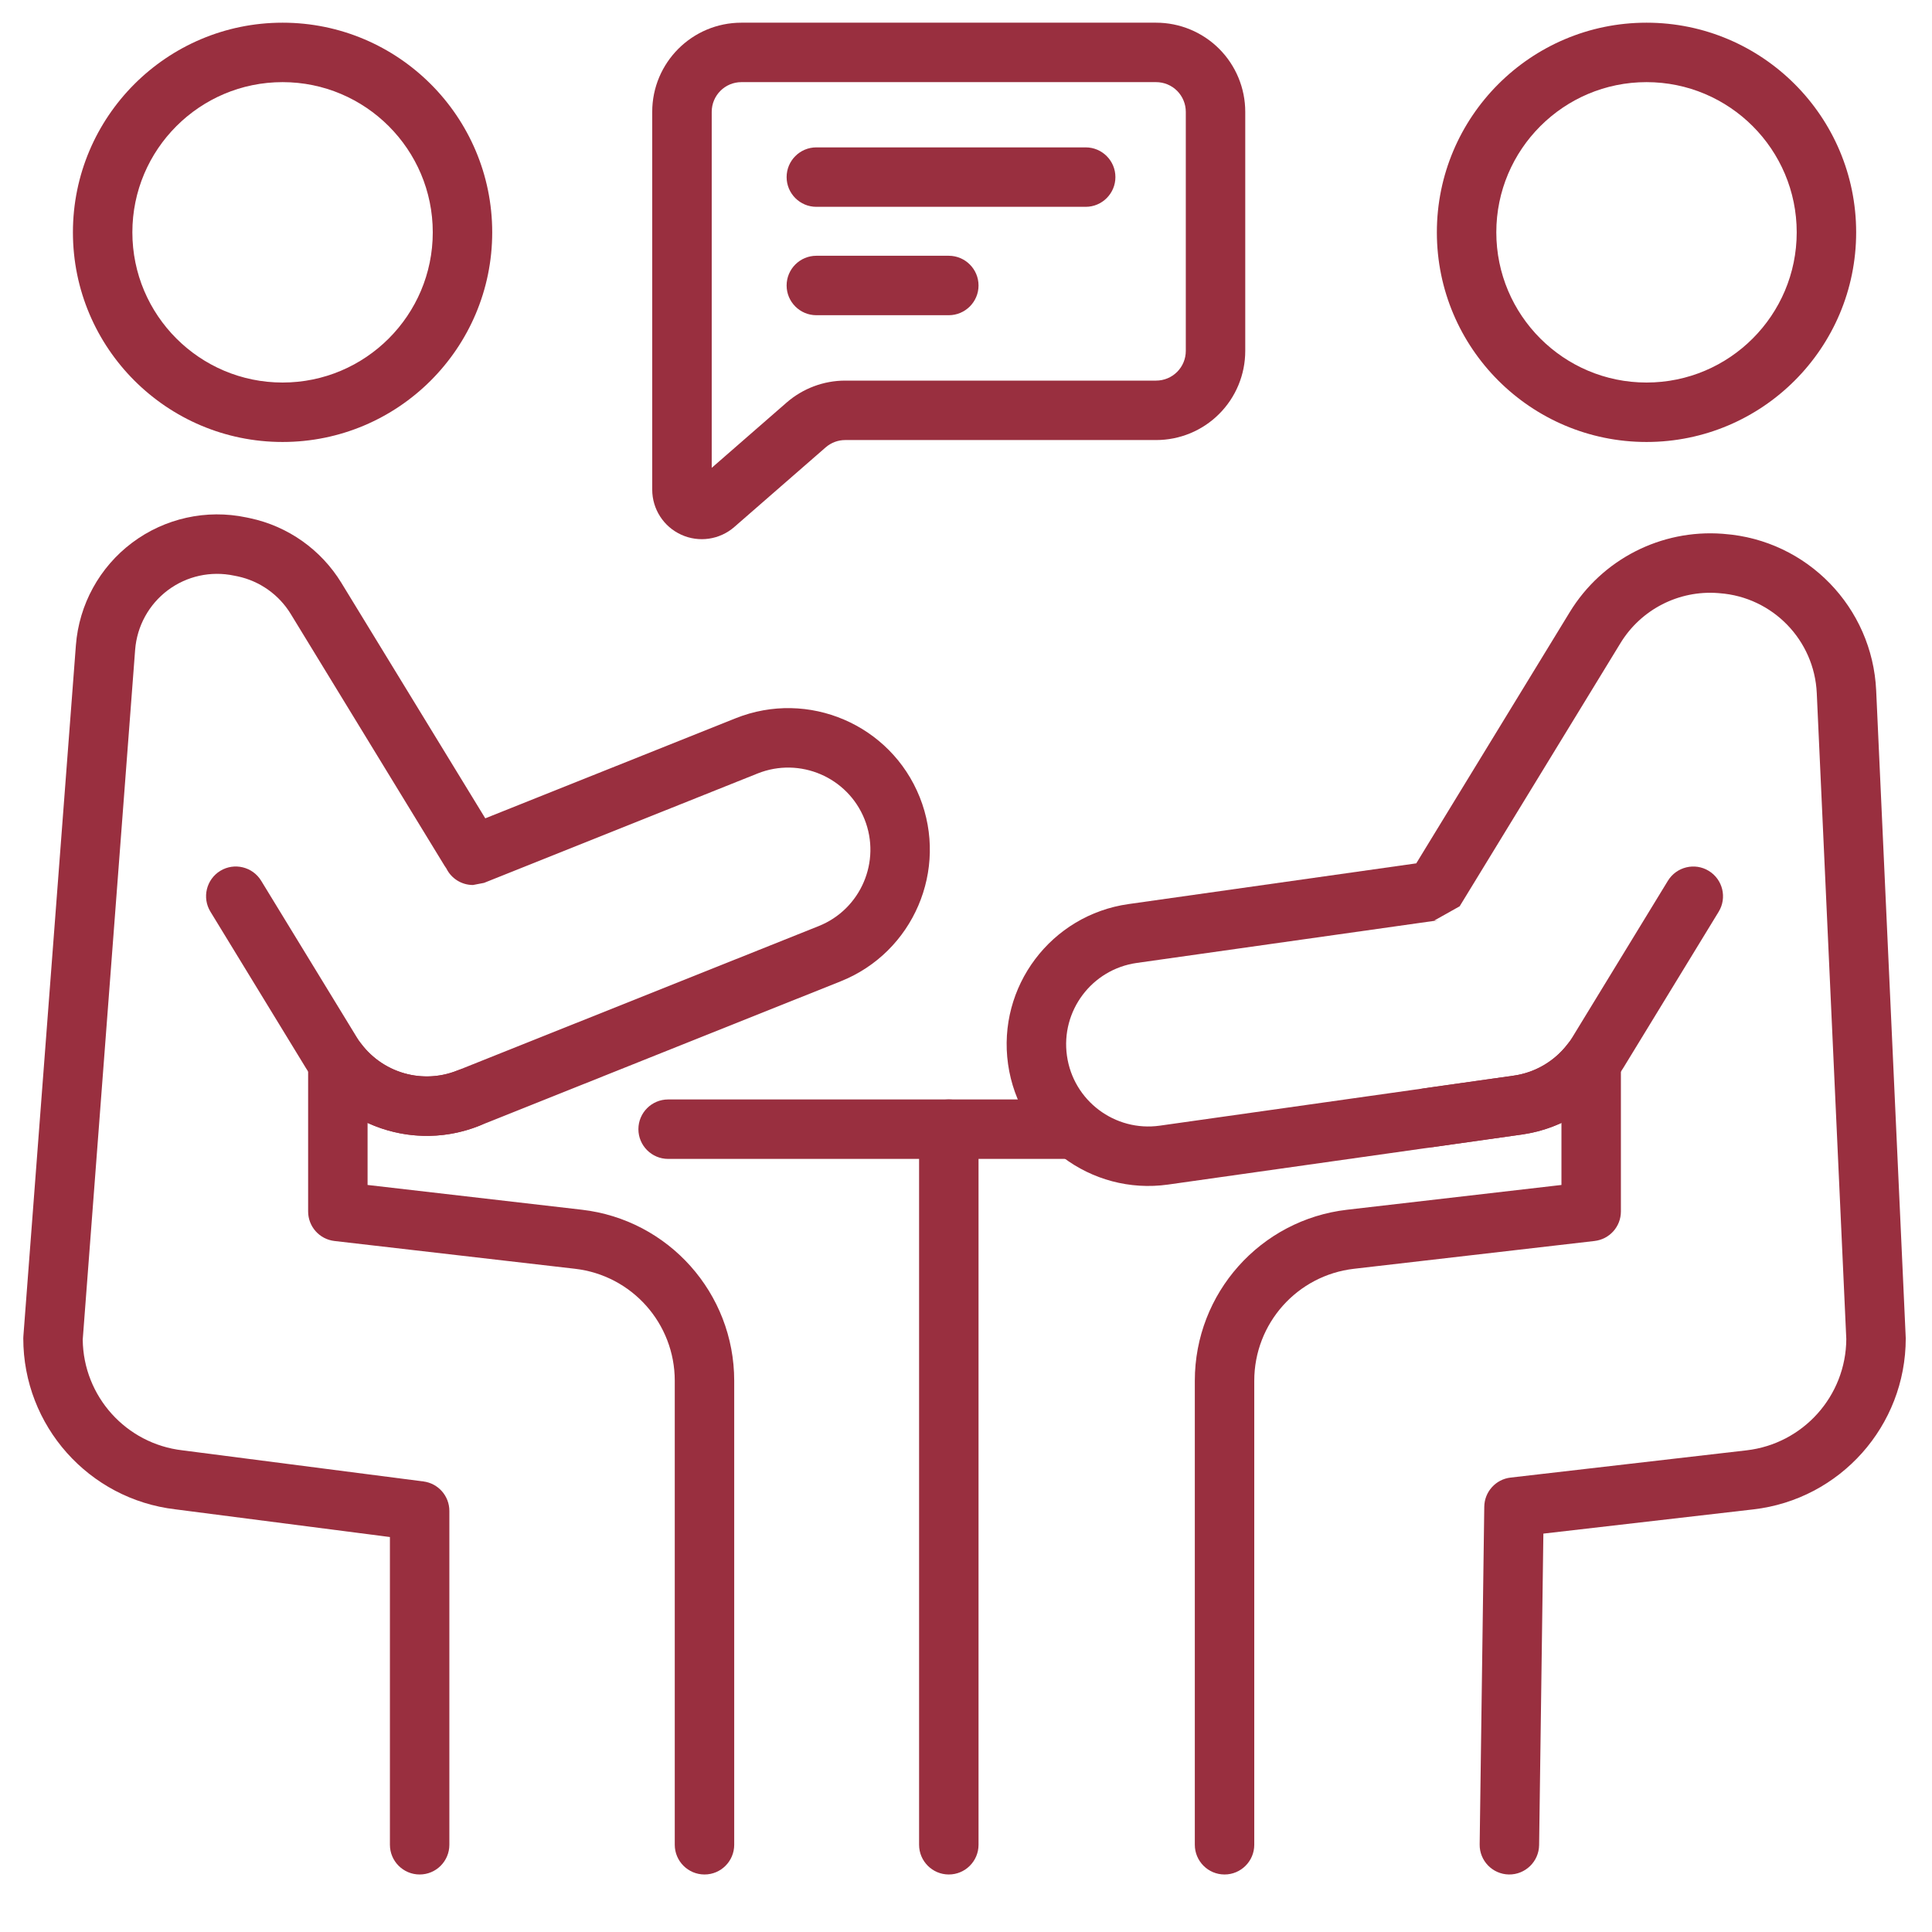 <svg width="39" height="39" viewBox="0 0 39 39" fill="none" xmlns="http://www.w3.org/2000/svg">
<g id="SVG">
<path id="Vector" fill-rule="evenodd" clip-rule="evenodd" d="M13.487 23.394H21.536C21.867 23.394 22.136 23.125 22.136 22.794C22.136 22.463 21.867 22.194 21.536 22.194H13.487C13.156 22.194 12.887 22.463 12.887 22.794C12.887 23.125 13.156 23.394 13.487 23.394Z" fill="#992F3F"/>
<path id="Vector_2" fill-rule="evenodd" clip-rule="evenodd" d="M18.553 22.794V37.239C18.553 37.57 18.822 37.839 19.153 37.839C19.484 37.839 19.753 37.57 19.753 37.239V22.794C19.753 22.463 19.484 22.194 19.153 22.194C18.822 22.194 18.553 22.463 18.553 22.794Z" fill="#992F3F"/>
<path id="Vector_3" fill-rule="evenodd" clip-rule="evenodd" d="M5.704 0.458C3.369 0.458 1.472 2.355 1.472 4.69C1.472 7.026 3.369 8.922 5.704 8.922C8.039 8.922 9.936 7.026 9.936 4.69C9.936 2.355 8.039 0.458 5.704 0.458ZM5.704 1.658C7.377 1.658 8.736 3.017 8.736 4.69C8.736 6.363 7.377 7.722 5.704 7.722C4.031 7.722 2.672 6.363 2.672 4.69C2.672 3.017 4.031 1.658 5.704 1.658Z" fill="#992F3F"/>
<path id="Vector_4" fill-rule="evenodd" clip-rule="evenodd" d="M33.237 0.458C30.902 0.458 29.005 2.355 29.005 4.69C29.005 7.026 30.902 8.922 33.237 8.922C35.573 8.922 37.469 7.026 37.469 4.69C37.469 2.355 35.573 0.458 33.237 0.458ZM33.237 1.658C34.911 1.658 36.269 3.017 36.269 4.69C36.269 6.363 34.911 7.722 33.237 7.722C31.564 7.722 30.205 6.363 30.205 4.69C30.205 3.017 31.564 1.658 33.237 1.658Z" fill="#992F3F"/>
<path id="Vector_5" fill-rule="evenodd" clip-rule="evenodd" d="M9.011 17.532C9.11 17.732 9.315 17.865 9.548 17.865L9.771 17.822L15.295 15.613C16.146 15.274 17.112 15.688 17.452 16.538C17.791 17.388 17.377 18.354 16.527 18.694L9.231 21.61C8.533 21.889 7.744 21.663 7.297 21.078C7.141 20.873 6.872 20.791 6.628 20.873C6.384 20.956 6.22 21.185 6.22 21.442V24.455C6.22 24.76 6.449 25.016 6.751 25.051L11.607 25.612C12.755 25.744 13.621 26.716 13.621 27.872V37.239C13.621 37.57 13.89 37.839 14.222 37.839C14.553 37.839 14.821 37.57 14.821 37.239V27.872C14.821 26.107 13.498 24.622 11.745 24.42L7.42 23.92V22.668C8.112 22.985 8.925 23.025 9.676 22.725L16.973 19.808C18.437 19.222 19.151 17.558 18.566 16.092C17.98 14.627 16.316 13.913 14.85 14.499L9.796 16.519L6.892 11.767C6.482 11.096 5.814 10.623 5.045 10.46C5.021 10.456 4.998 10.45 4.973 10.445C4.167 10.275 3.327 10.461 2.668 10.955C2.009 11.449 1.595 12.204 1.532 13.025C1.179 17.668 0.472 26.971 0.472 26.971C0.471 26.987 0.47 27.002 0.47 27.017C0.47 28.78 1.791 30.264 3.541 30.468L7.871 31.027V37.239C7.871 37.57 8.14 37.839 8.471 37.839C8.803 37.839 9.071 37.57 9.071 37.239V30.5C9.071 30.198 8.847 29.944 8.548 29.905L3.684 29.277C2.545 29.146 1.682 28.186 1.67 27.042C1.67 27.038 2.728 13.116 2.728 13.116C2.765 12.639 3.005 12.202 3.387 11.915C3.77 11.628 4.257 11.521 4.725 11.62L4.796 11.634C5.242 11.729 5.63 12.003 5.868 12.392C6.776 13.878 8.615 16.889 8.974 17.477C8.986 17.496 8.998 17.514 9.011 17.532Z" fill="#992F3F"/>
<path id="Vector_6" fill-rule="evenodd" clip-rule="evenodd" d="M4.248 18.404L6.176 21.561C6.902 22.75 8.382 23.242 9.677 22.725C9.984 22.602 10.134 22.252 10.011 21.945C9.888 21.638 9.539 21.488 9.231 21.61C8.48 21.911 7.622 21.625 7.2 20.935L5.272 17.779C5.099 17.496 4.729 17.407 4.447 17.579C4.164 17.752 4.075 18.122 4.248 18.404Z" fill="#992F3F"/>
<path id="Vector_7" fill-rule="evenodd" clip-rule="evenodd" d="M28.589 17.428L22.78 18.25C21.217 18.471 20.128 19.919 20.349 21.481C20.57 23.043 22.018 24.132 23.58 23.912L30.726 22.901C31.004 22.861 31.271 22.782 31.52 22.667V23.92L27.195 24.42C25.442 24.622 24.119 26.107 24.119 27.872V37.239C24.119 37.57 24.388 37.839 24.719 37.839C25.05 37.839 25.319 37.57 25.319 37.239V27.872C25.319 26.716 26.185 25.744 27.333 25.612L32.188 25.051H32.186C32.487 25.018 32.72 24.764 32.72 24.455V21.441C32.72 21.184 32.556 20.956 32.312 20.873C32.069 20.791 31.799 20.873 31.643 21.077C31.38 21.421 30.991 21.651 30.558 21.713L23.412 22.723C22.506 22.851 21.666 22.219 21.538 21.313C21.409 20.406 22.041 19.566 22.948 19.438L29.036 18.577L28.953 18.582L29.465 18.295L32.712 12.981C33.127 12.302 33.888 11.912 34.681 11.972C34.693 11.973 34.703 11.974 34.715 11.975C35.784 12.055 36.626 12.922 36.674 13.993L37.27 27.03C37.264 28.179 36.4 29.145 35.256 29.277L30.493 29.827C30.194 29.861 29.966 30.113 29.962 30.415L29.869 37.231C29.864 37.562 30.129 37.834 30.46 37.839C30.791 37.843 31.064 37.578 31.069 37.247L31.155 30.958L35.394 30.469C37.147 30.267 38.47 28.782 38.47 27.017C38.47 27.008 38.469 26.998 38.469 26.989C38.469 26.989 38.072 18.284 37.873 13.938C37.796 12.261 36.48 10.904 34.805 10.778C34.794 10.777 34.783 10.776 34.772 10.775C33.529 10.682 32.338 11.292 31.688 12.356L28.589 17.428Z" fill="#992F3F"/>
<path id="Vector_8" fill-rule="evenodd" clip-rule="evenodd" d="M25.137 2.258C25.137 1.781 24.948 1.323 24.61 0.985C24.273 0.648 23.815 0.458 23.337 0.458H14.966C13.972 0.458 13.166 1.264 13.166 2.258V9.884C13.166 10.276 13.395 10.632 13.752 10.794C14.109 10.957 14.528 10.895 14.823 10.638C15.4 10.135 16.214 9.426 16.667 9.031C16.776 8.936 16.916 8.883 17.061 8.883H23.337C23.815 8.883 24.273 8.694 24.61 8.356C24.948 8.019 25.137 7.561 25.137 7.083L25.137 2.258ZM14.367 9.444V2.258C14.367 1.927 14.635 1.658 14.966 1.658H23.337C23.497 1.658 23.649 1.721 23.762 1.834C23.874 1.947 23.937 2.099 23.937 2.258V7.083C23.937 7.243 23.874 7.395 23.762 7.507C23.649 7.62 23.497 7.683 23.337 7.683H17.061C16.627 7.683 16.207 7.841 15.879 8.126L14.367 9.444Z" fill="#992F3F"/>
<path id="Vector_9" fill-rule="evenodd" clip-rule="evenodd" d="M16.479 4.175H21.916C22.247 4.175 22.516 3.906 22.516 3.575C22.516 3.244 22.247 2.975 21.916 2.975H16.479C16.148 2.975 15.879 3.244 15.879 3.575C15.879 3.906 16.148 4.175 16.479 4.175Z" fill="#992F3F"/>
<path id="Vector_10" fill-rule="evenodd" clip-rule="evenodd" d="M16.479 6.363H19.152C19.483 6.363 19.753 6.094 19.753 5.763C19.753 5.432 19.483 5.163 19.152 5.163H16.479C16.148 5.163 15.879 5.432 15.879 5.763C15.879 6.094 16.148 6.363 16.479 6.363Z" fill="#992F3F"/>
<path id="Vector_11" fill-rule="evenodd" clip-rule="evenodd" d="M28.923 23.156L30.726 22.901C31.572 22.781 32.32 22.29 32.766 21.561L34.694 18.404C34.866 18.122 34.777 17.753 34.494 17.58C34.212 17.407 33.842 17.497 33.669 17.779L31.742 20.935C31.483 21.358 31.049 21.643 30.558 21.713L28.755 21.968C28.427 22.014 28.198 22.318 28.245 22.646C28.291 22.974 28.595 23.202 28.923 23.156Z" fill="#992F3F"/>
</g>
</svg>
